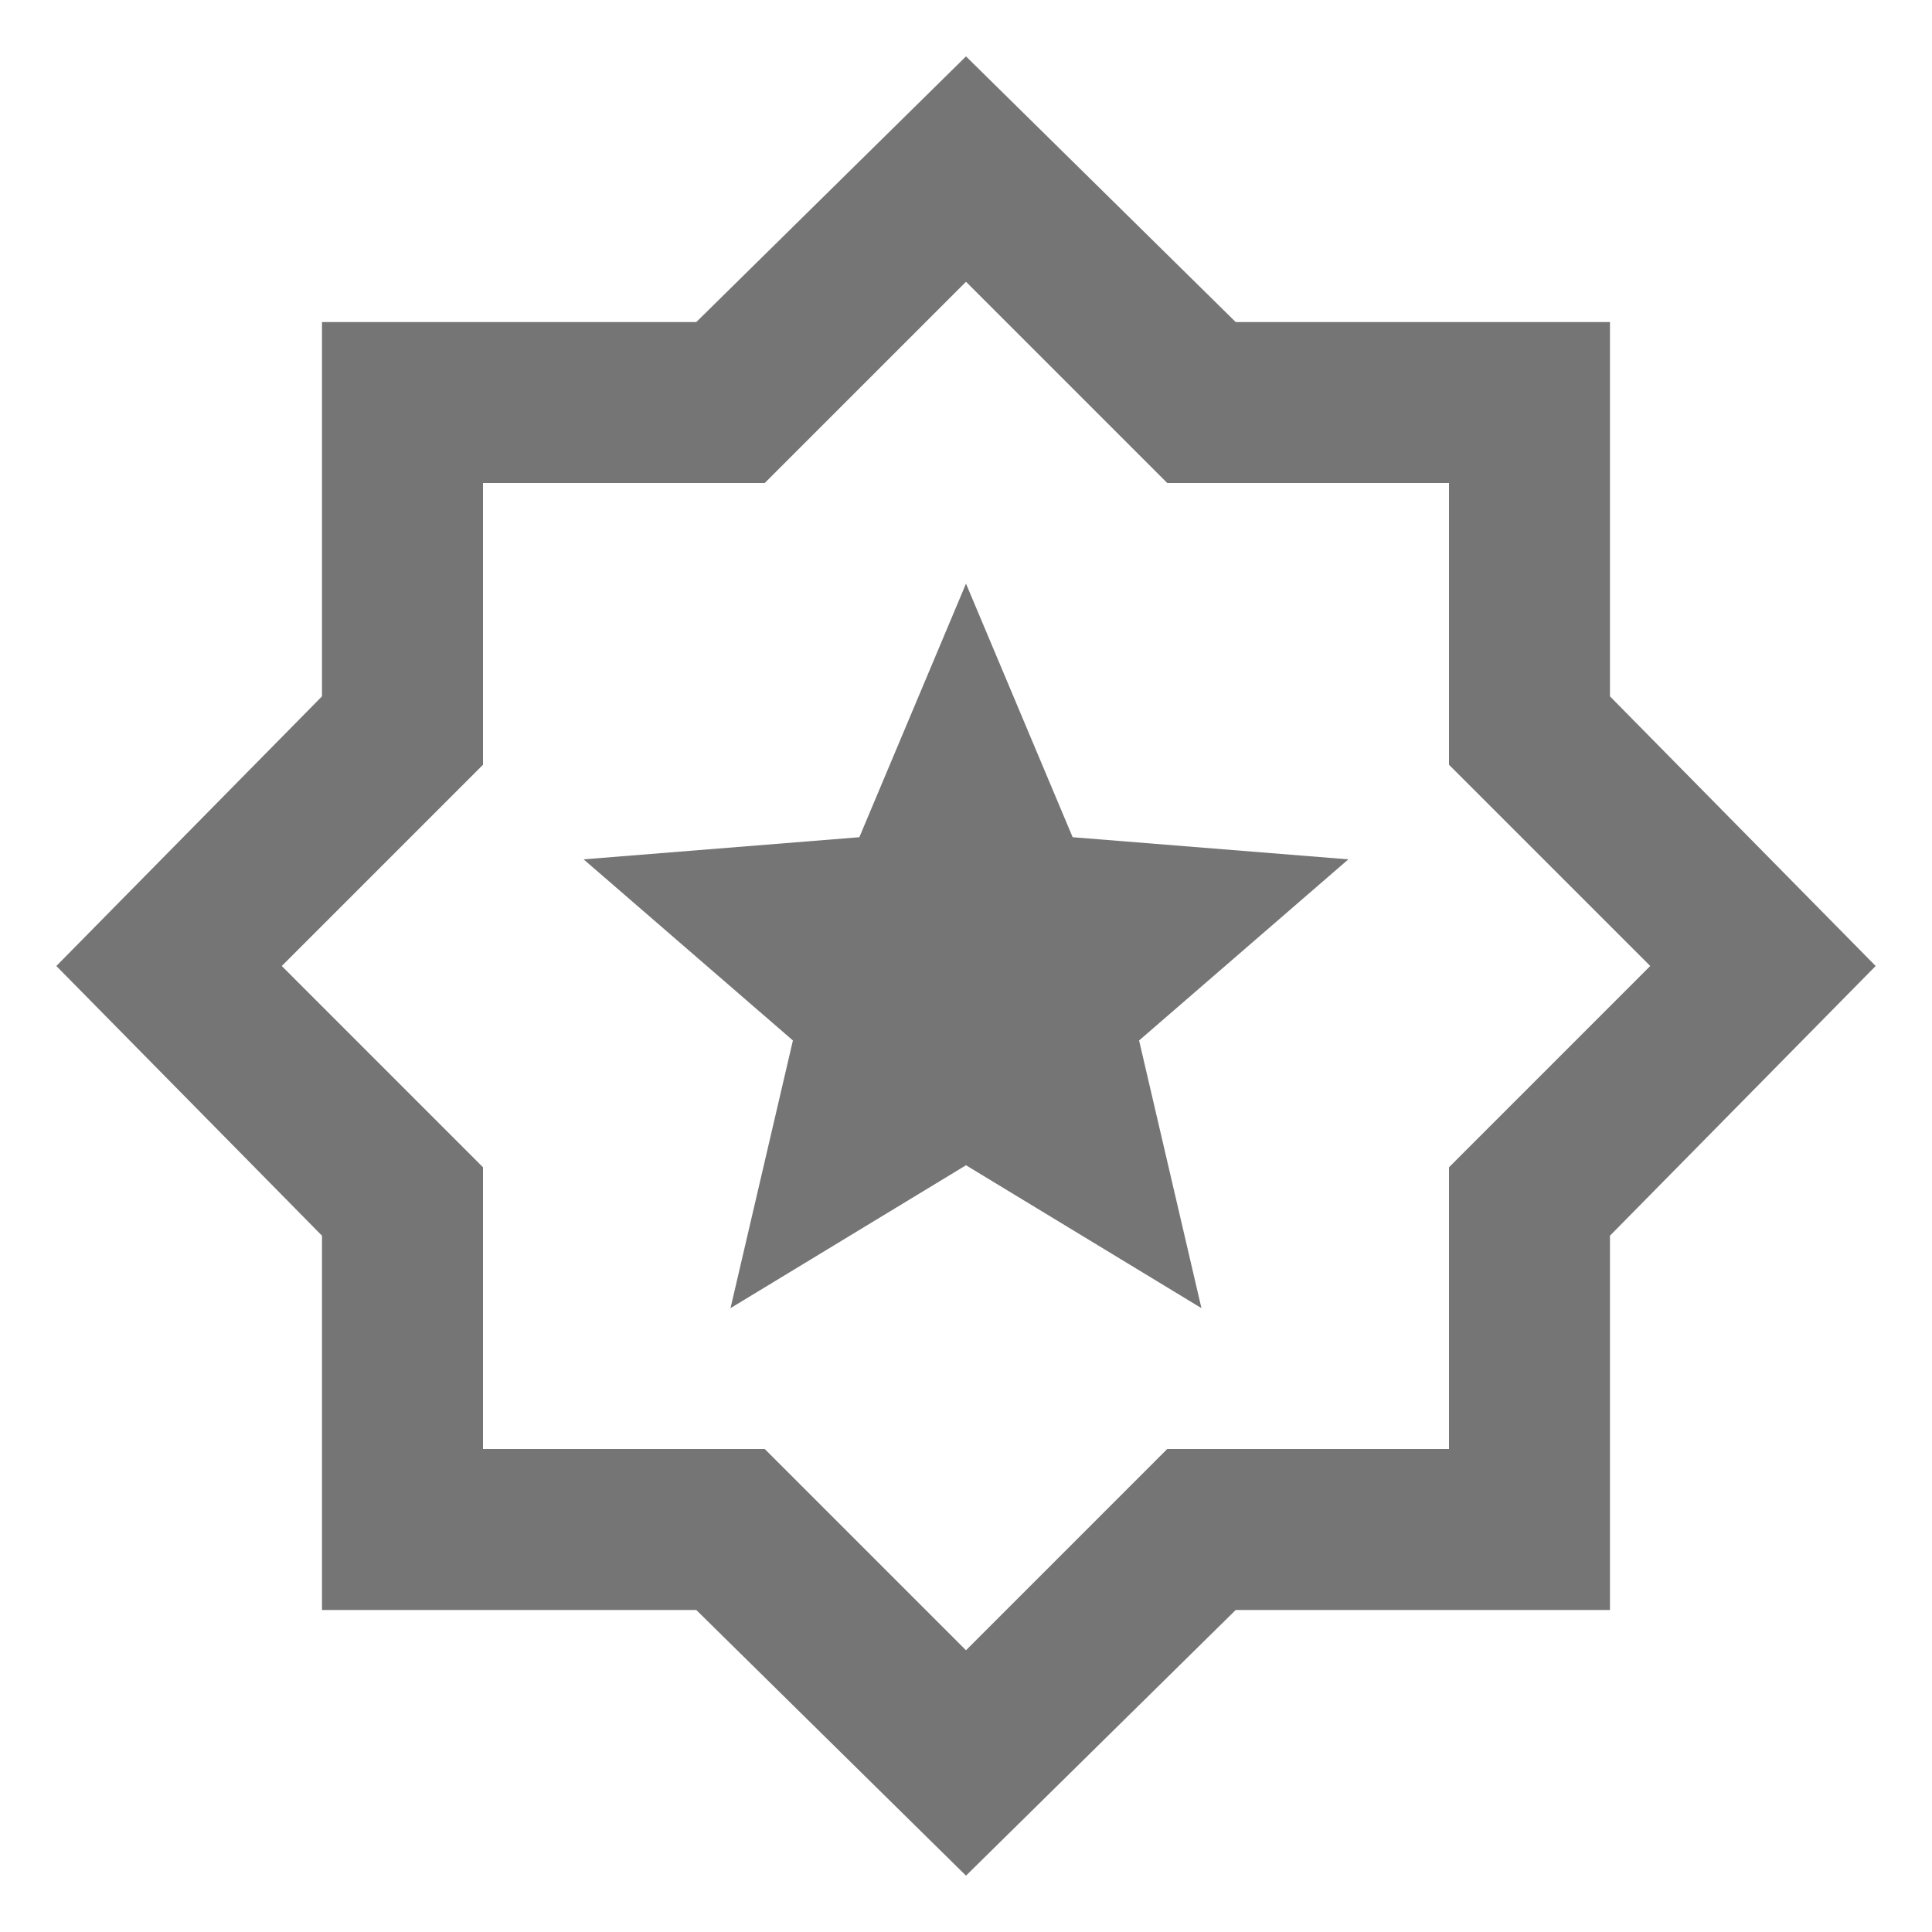 <svg xmlns="http://www.w3.org/2000/svg" width="44" height="44" viewBox="0 0 44 44" fill="none"><mask id="mask0_7168_1583" style="mask-type:alpha" maskUnits="userSpaceOnUse" x="0" y="0" width="44" height="44"><rect width="44" height="44" fill="#D9D9D9"></rect></mask><g mask="url(#mask0_7168_1583)"><path d="M16.637 29.792L22 26.538L27.362 29.792L25.942 23.696L30.708 19.571L24.429 19.067L22 13.292L19.571 19.067L13.291 19.571L18.058 23.696L16.637 29.792ZM22 42.717L15.858 36.667H7.333V28.142L1.283 22L7.333 15.859V7.334H15.858L22 1.284L28.142 7.334H36.666V15.859L42.717 22L36.666 28.142V36.667H28.142L22 42.717ZM22 37.584L26.583 33H33V26.584L37.583 22L33 17.417V11H26.583L22 6.417L17.416 11H11V17.417L6.417 22L11 26.584V33H17.416L22 37.584Z" fill="#757575"></path></g></svg>